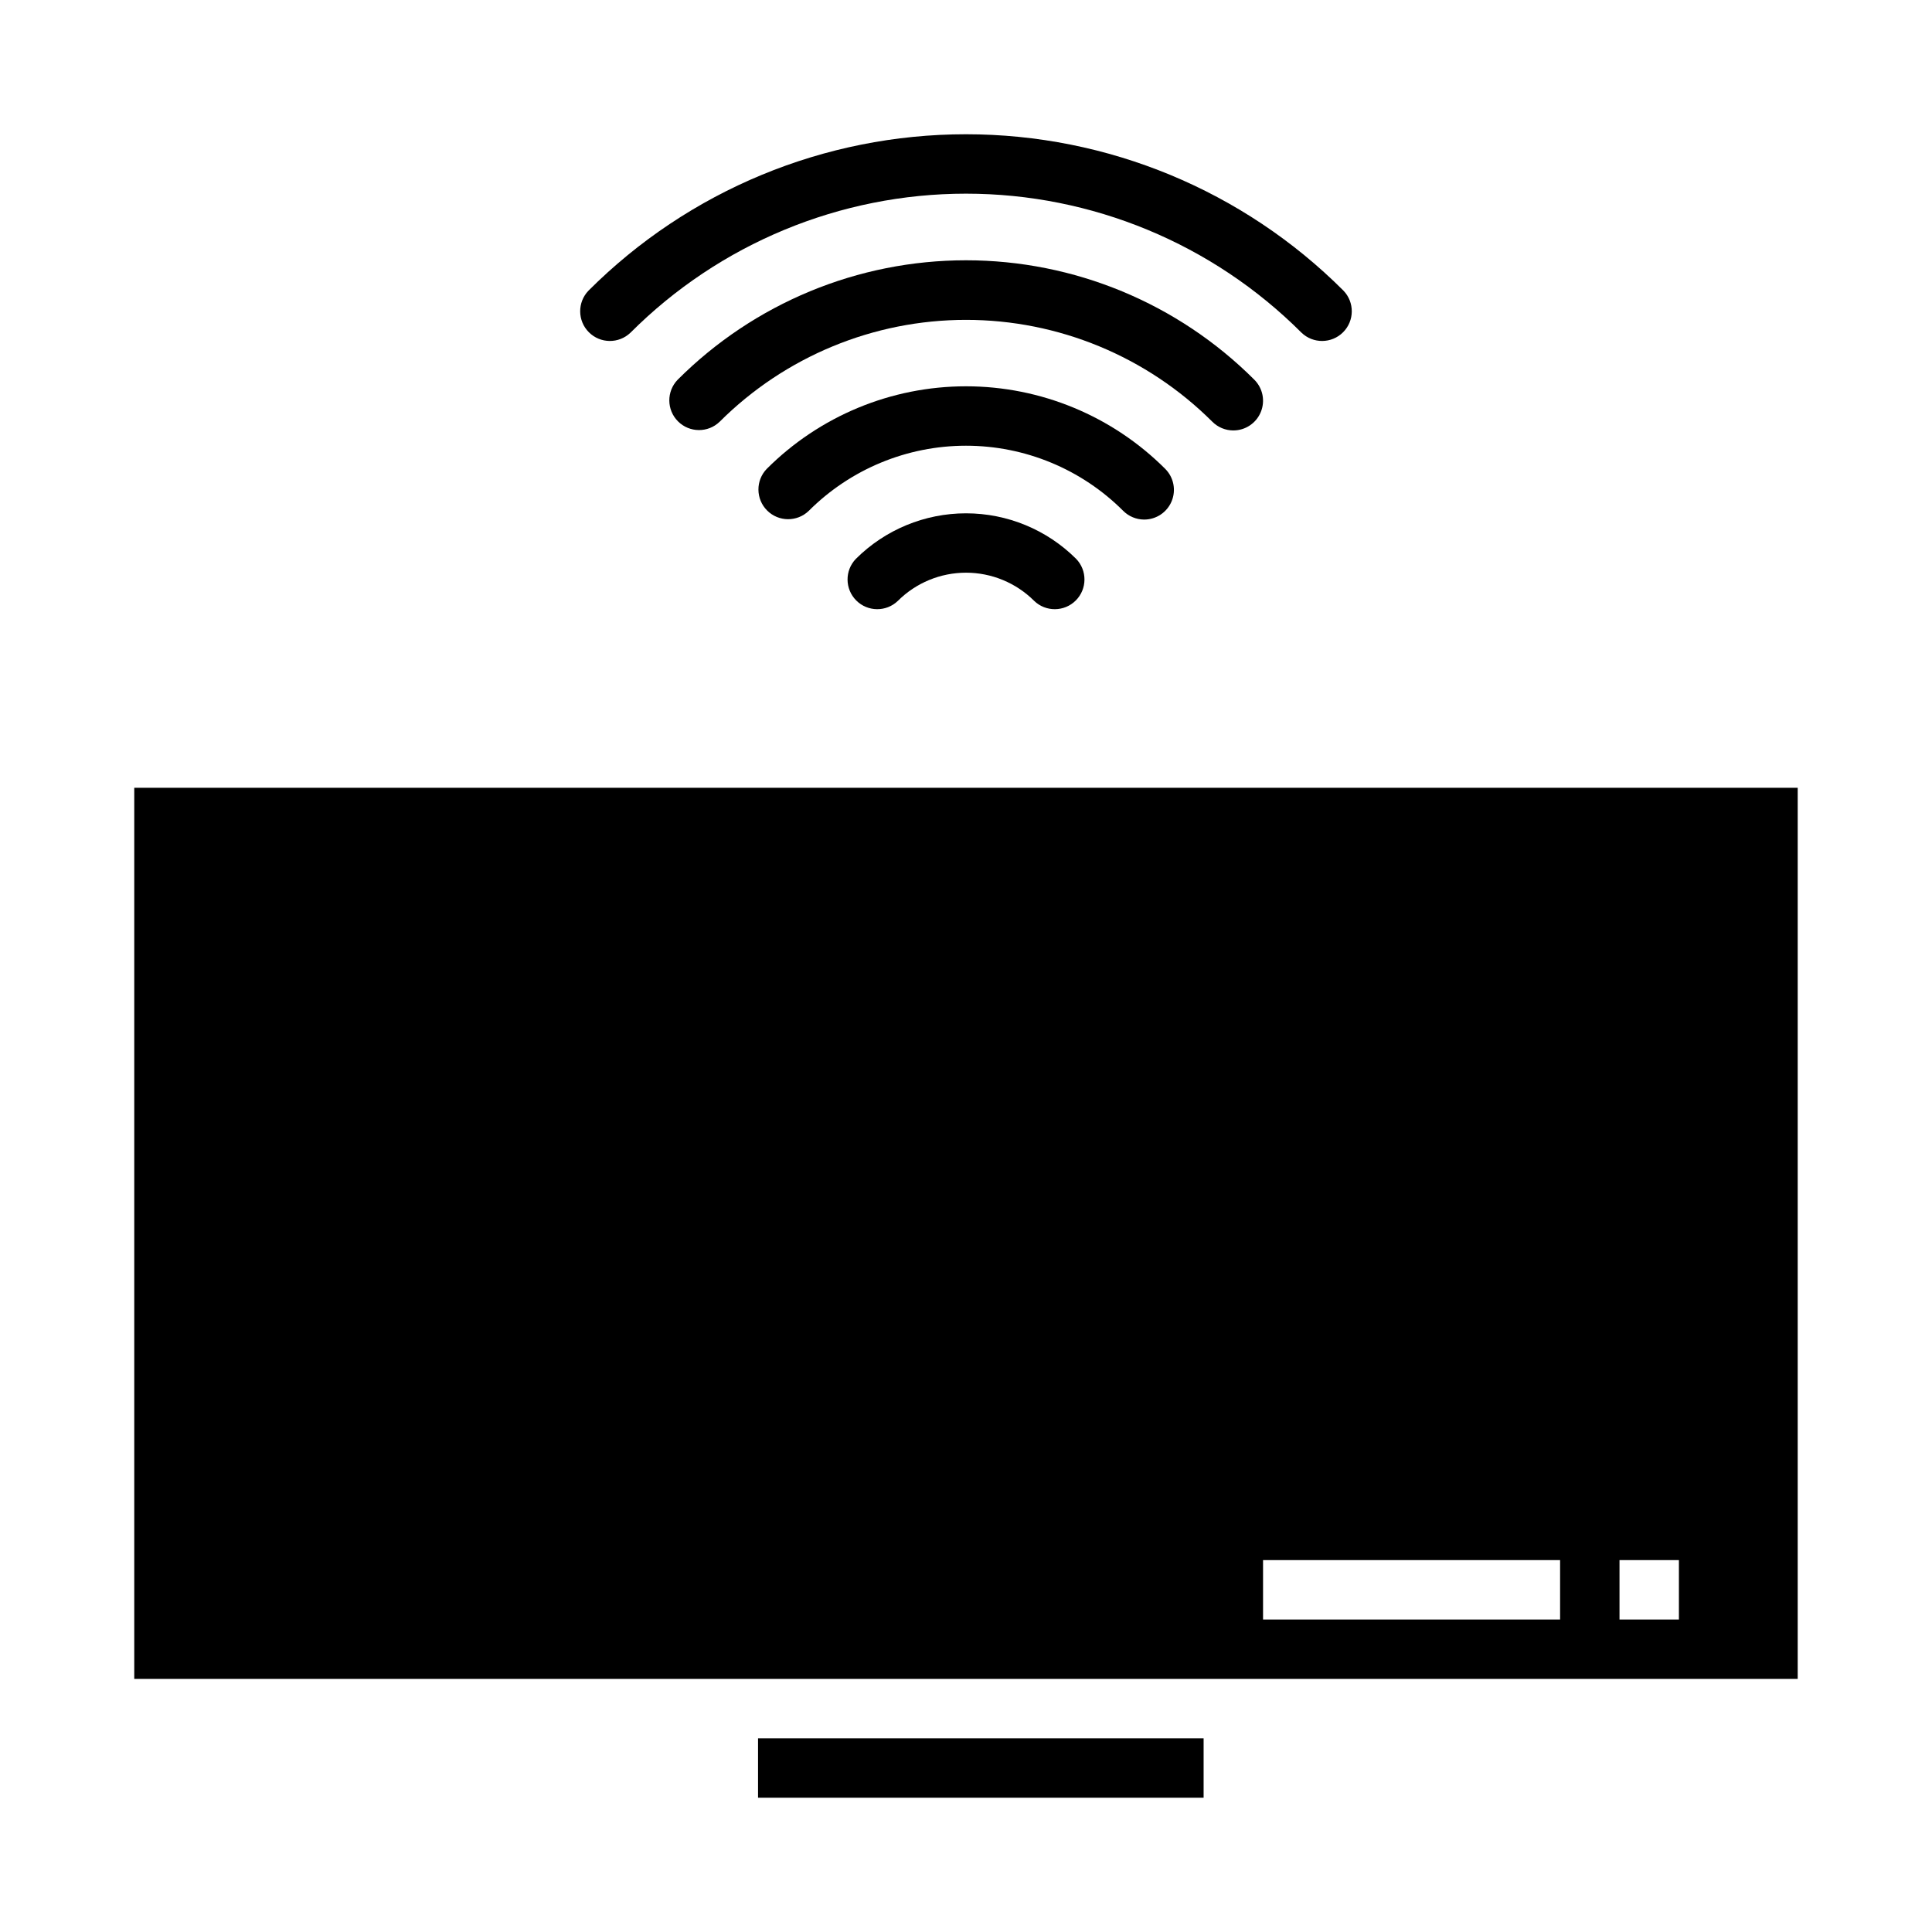 <?xml version="1.0" encoding="UTF-8"?>
<!-- Uploaded to: ICON Repo, www.iconrepo.com, Generator: ICON Repo Mixer Tools -->
<svg fill="#000000" width="800px" height="800px" version="1.1" viewBox="144 144 512 512" xmlns="http://www.w3.org/2000/svg">
 <g>
  <path d="m344.89 604.67h118.08v15.742h-118.08z"/>
  <path d="m179.58 352.77v236.16h440.83v-236.16zm377.86 220.42h-78.719v-15.746h78.719zm31.488 0h-15.742v-15.746h15.742z"/>
  <path d="m311.1 232.15c23.574-23.578 55.555-36.828 88.898-36.828s65.32 13.25 88.898 36.828c3.086 2.981 7.996 2.941 11.035-0.098 3.035-3.035 3.078-7.945 0.094-11.035-26.527-26.531-62.508-41.438-100.03-41.438s-73.504 14.906-100.03 41.438c-2.984 3.09-2.941 8 0.098 11.035 3.035 3.039 7.945 3.078 11.035 0.098z"/>
  <path d="m470.85 258.07c3.184 0 6.051-1.918 7.269-4.859s0.547-6.328-1.703-8.578c-20.266-20.27-47.754-31.656-76.414-31.656-28.664 0-56.148 11.387-76.414 31.656-2.984 3.09-2.941 8 0.094 11.035 3.039 3.035 7.949 3.078 11.035 0.094 17.328-17.289 40.805-26.996 65.285-26.996 24.477 0 47.953 9.707 65.281 26.996 1.477 1.477 3.477 2.309 5.566 2.309z"/>
  <path d="m447.23 281.69c3.184-0.004 6.055-1.922 7.269-4.859 1.219-2.941 0.547-6.328-1.703-8.578-14-14.008-32.992-21.879-52.797-21.879s-38.797 7.871-52.801 21.879c-2.981 3.086-2.938 7.996 0.098 11.035 3.035 3.035 7.945 3.078 11.035 0.094 11.051-11.055 26.039-17.262 41.668-17.262s30.617 6.207 41.664 17.262c1.477 1.477 3.481 2.305 5.566 2.309z"/>
  <path d="m370.82 292.1c-2.984 3.086-2.941 7.996 0.098 11.035 3.035 3.035 7.945 3.078 11.035 0.094 4.789-4.777 11.281-7.461 18.051-7.461 6.766 0 13.258 2.684 18.051 7.461 3.086 2.984 7.996 2.941 11.035-0.094 3.035-3.039 3.078-7.949 0.094-11.035-7.746-7.727-18.238-12.066-29.18-12.066s-21.438 4.34-29.184 12.066z"/>
 </g>
</svg>